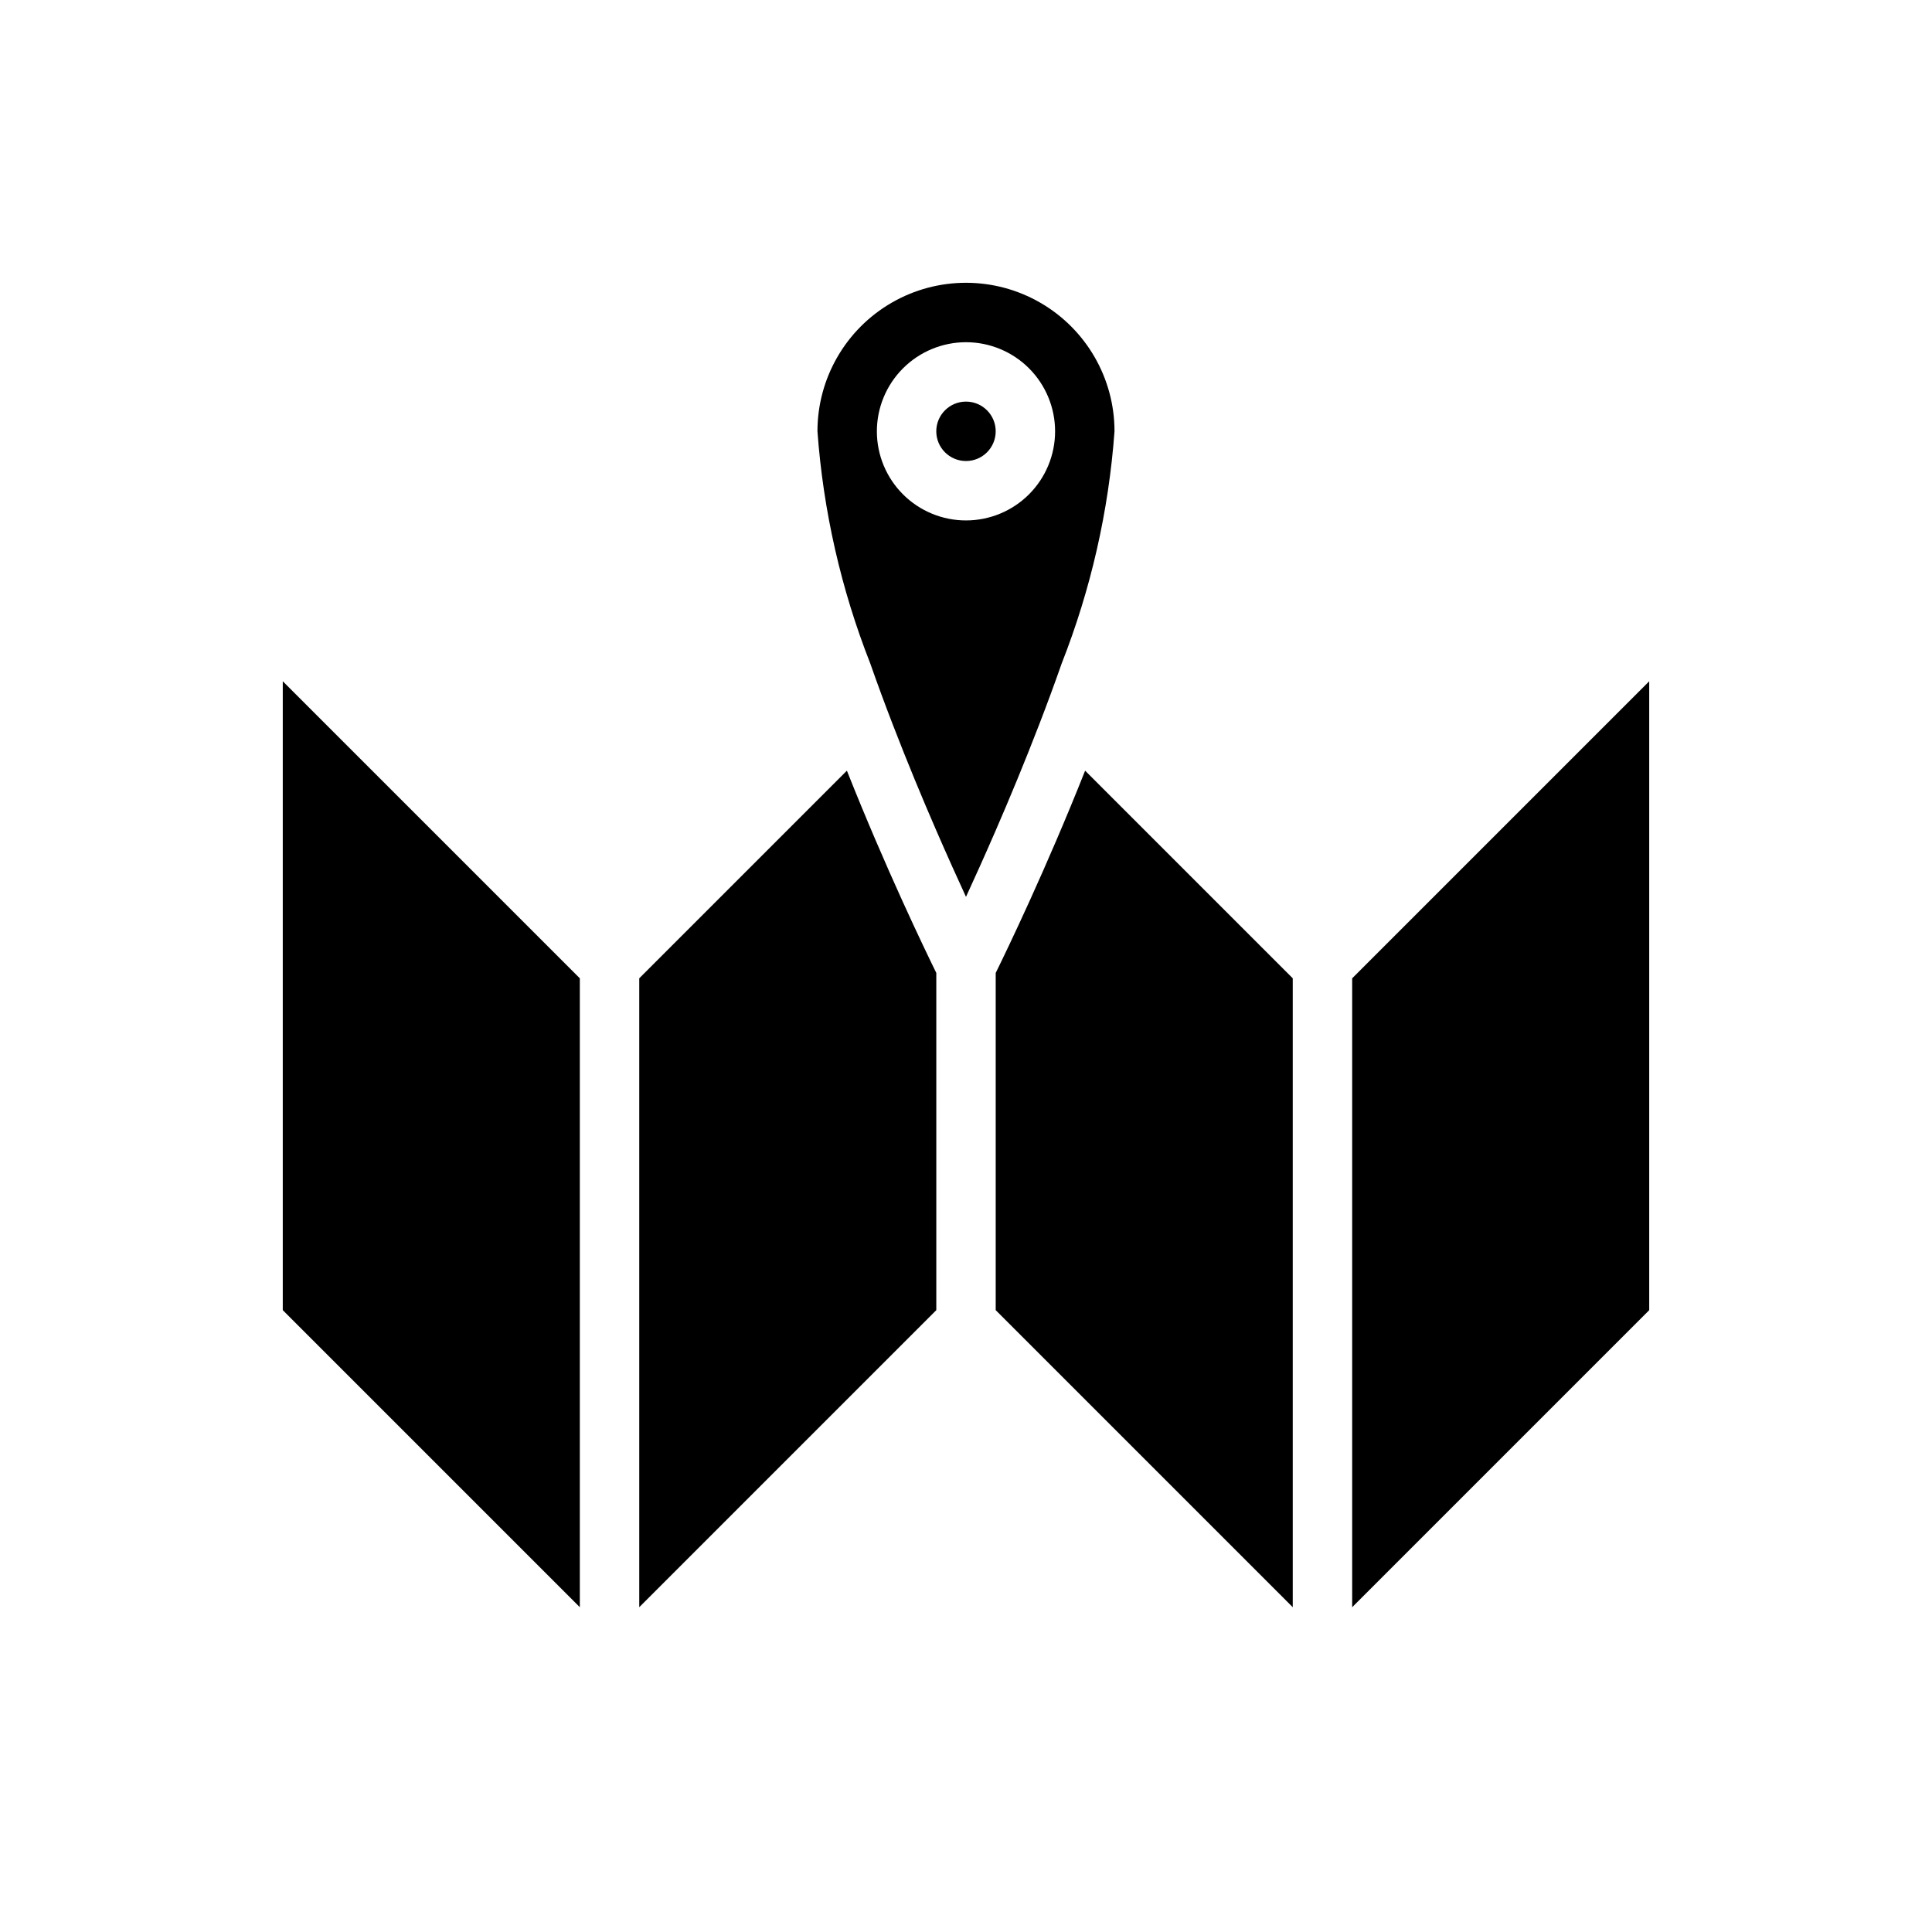 <?xml version="1.0" encoding="UTF-8"?>
<!-- Uploaded to: SVG Repo, www.svgrepo.com, Generator: SVG Repo Mixer Tools -->
<svg fill="#000000" width="800px" height="800px" version="1.1" viewBox="144 144 512 512" xmlns="http://www.w3.org/2000/svg">
 <g>
  <path d="m486.59 403.26-55.023-55.023c-10.266 25.871-20.652 47.41-23.695 53.605v89.363l78.719 78.719z"/>
  <path d="m313.41 569.92 78.719-78.719v-89.363c-3.043-6.195-13.43-27.734-23.695-53.605l-55.023 55.023z"/>
  <path d="m297.66 403.26-78.723-78.719v166.66l78.723 78.723z"/>
  <path d="m407.87 258.3c0 4.348-3.523 7.875-7.871 7.875s-7.875-3.527-7.875-7.875c0-4.348 3.527-7.871 7.875-7.871s7.871 3.523 7.871 7.871"/>
  <path d="m380.61 336.05c3.871 10.031 7.84 19.59 11.516 28.043 2.891 6.652 5.594 12.648 7.871 17.582 2.277-4.934 4.984-10.934 7.871-17.586 3.672-8.453 7.644-18.016 11.512-28.043 2.059-5.336 4.074-10.777 5.996-16.27v0.004c7.734-19.672 12.445-40.398 13.98-61.48 0-14.062-7.504-27.055-19.68-34.086-12.18-7.031-27.184-7.031-39.359 0-12.18 7.031-19.684 20.023-19.684 34.086 1.535 21.082 6.246 41.812 13.98 61.484 1.922 5.488 3.938 10.934 5.996 16.266zm19.387-101.36c6.262 0 12.27 2.488 16.699 6.914 4.426 4.43 6.914 10.438 6.914 16.699 0 6.266-2.488 12.273-6.914 16.699-4.43 4.43-10.438 6.918-16.699 6.918-6.266 0-12.273-2.488-16.699-6.918-4.43-4.426-6.918-10.434-6.918-16.699 0.008-6.262 2.496-12.262 6.926-16.691 4.426-4.426 10.43-6.918 16.691-6.922z"/>
  <path d="m502.34 569.93 78.719-78.723v-166.66l-78.719 78.719z"/>
 </g>
</svg>